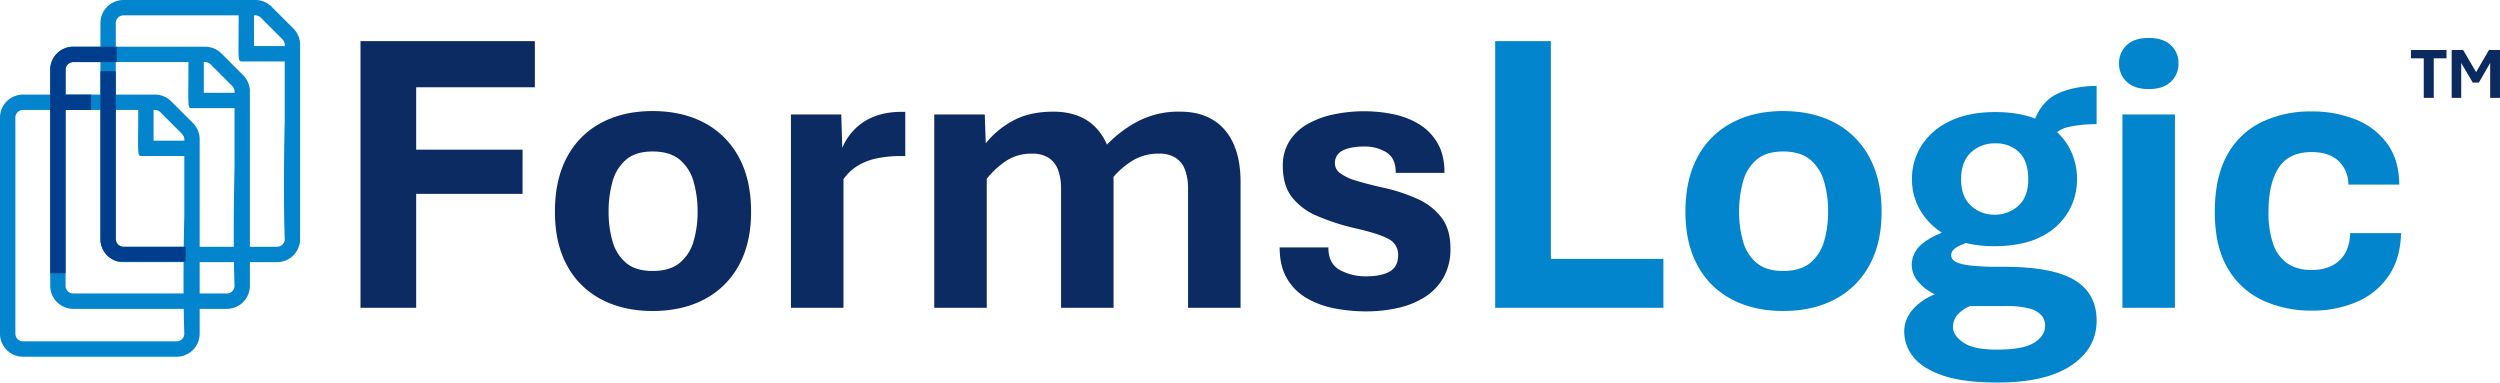 <svg xmlns="http://www.w3.org/2000/svg" xmlns:xlink="http://www.w3.org/1999/xlink" width="1133.602" height="173.448" viewBox="0 0 1133.602 173.448">
  <defs>
    <clipPath id="clip-path">
      <rect id="Rectangle_193" data-name="Rectangle 193" width="33.357" height="108.015" transform="translate(0 0)" fill="#003d8c"/>
    </clipPath>
    <clipPath id="clip-path-2">
      <rect id="Rectangle_194" data-name="Rectangle 194" width="18.532" height="8.472" fill="#003d8c"/>
    </clipPath>
    <clipPath id="clip-path-3">
      <rect id="Rectangle_195" data-name="Rectangle 195" width="38.652" height="86.306" transform="translate(0 0)" fill="#fff"/>
    </clipPath>
  </defs>
  <g id="Group_222" data-name="Group 222" transform="translate(-95 -418.423)">
    <g id="Group_219" data-name="Group 219" transform="translate(95 418.423)">
      <g id="contract" transform="translate(0 42.888)">
        <g id="Group_209" data-name="Group 209">
          <g id="Group_208" data-name="Group 208">
            <path id="Path_112" data-name="Path 112" d="M90.56,20.3A10.378,10.378,0,0,0,87.5,12.91L77.65,3.06A10.378,10.378,0,0,0,70.263,0h-59.8A10.459,10.459,0,0,0,.018,10.447v97.971a10.459,10.459,0,0,0,10.447,10.447H80.113A10.459,10.459,0,0,0,90.56,108.418ZM69.666,6.965a3.8,3.8,0,0,1,3.06,1.02l9.85,9.85a3.8,3.8,0,0,1,1.02,3.06H69.666ZM83.595,108.418a3.486,3.486,0,0,1-3.482,3.482H10.465a3.486,3.486,0,0,1-3.482-3.482V10.447a3.486,3.486,0,0,1,3.482-3.482H62.7c0,19.335-.552,20.894,1.371,20.894H83.595V54.864s-.8,30.363,0,53.554Z" transform="translate(-0.018)" fill="#0285cc"/>
          </g>
        </g>
      </g>
      <g id="contract-2" data-name="contract" transform="translate(22.768 21.179)">
        <g id="Group_209-2" data-name="Group 209" transform="translate(0)">
          <g id="Group_208-2" data-name="Group 208">
            <path id="Path_112-2" data-name="Path 112" d="M90.56,20.3A10.378,10.378,0,0,0,87.5,12.91L77.65,3.06A10.378,10.378,0,0,0,70.263,0h-59.8A10.459,10.459,0,0,0,.018,10.447v97.971a10.459,10.459,0,0,0,10.447,10.447H80.113A10.459,10.459,0,0,0,90.56,108.418ZM69.666,6.965a3.8,3.8,0,0,1,3.06,1.02l9.85,9.85a3.8,3.8,0,0,1,1.02,3.06H69.666ZM83.595,108.418a3.486,3.486,0,0,1-3.482,3.482H10.465a3.486,3.486,0,0,1-3.482-3.482V10.447a3.486,3.486,0,0,1,3.482-3.482H62.7c0,19.335-.552,20.894,1.371,20.894H83.595V54.864s-.8,30.363,0,53.554Z" transform="translate(-0.018)" fill="#0285cc"/>
          </g>
        </g>
      </g>
      <g id="contract-3" data-name="contract" transform="translate(45.536)">
        <g id="Group_209-3" data-name="Group 209" transform="translate(0)">
          <g id="Group_208-3" data-name="Group 208">
            <path id="Path_112-3" data-name="Path 112" d="M90.56,20.3A10.378,10.378,0,0,0,87.5,12.91L77.65,3.06A10.378,10.378,0,0,0,70.263,0h-59.8A10.459,10.459,0,0,0,.018,10.447v97.971a10.459,10.459,0,0,0,10.447,10.447H80.113A10.459,10.459,0,0,0,90.56,108.418ZM69.666,6.965a3.8,3.8,0,0,1,3.06,1.02l9.85,9.85a3.8,3.8,0,0,1,1.02,3.06H69.666ZM83.595,108.418a3.486,3.486,0,0,1-3.482,3.482H10.465a3.486,3.486,0,0,1-3.482-3.482V10.447a3.486,3.486,0,0,1,3.482-3.482H62.7c0,19.335-.552,20.894,1.371,20.894H83.595V54.864s-.8,30.363,0,53.554Z" transform="translate(-0.018)" fill="#0285cc"/>
          </g>
        </g>
      </g>
      <g id="Mask_Group_48" data-name="Mask Group 48" transform="translate(19.591 15.885)" clip-path="url(#clip-path)">
        <g id="contract-4" data-name="contract" transform="translate(3.177 5.295)">
          <g id="Group_209-4" data-name="Group 209" transform="translate(0)">
            <g id="Group_208-4" data-name="Group 208">
              <path id="Path_112-4" data-name="Path 112" d="M90.56,20.3A10.378,10.378,0,0,0,87.5,12.91L77.65,3.06A10.378,10.378,0,0,0,70.263,0h-59.8A10.459,10.459,0,0,0,.018,10.447v97.971a10.459,10.459,0,0,0,10.447,10.447H80.113A10.459,10.459,0,0,0,90.56,108.418ZM69.666,6.965a3.8,3.8,0,0,1,3.06,1.02l9.85,9.85a3.8,3.8,0,0,1,1.02,3.06H69.666ZM83.595,108.418a3.486,3.486,0,0,1-3.482,3.482H10.465a3.486,3.486,0,0,1-3.482-3.482V10.447a3.486,3.486,0,0,1,3.482-3.482H62.7c0,19.335-.552,20.894,1.371,20.894H83.595V54.864s-.8,30.363,0,53.554Z" transform="translate(-0.018)" fill="#003d8c"/>
            </g>
          </g>
        </g>
      </g>
      <g id="Mask_Group_49" data-name="Mask Group 49" transform="translate(22.768 42.888)" clip-path="url(#clip-path-2)">
        <g id="contract-5" data-name="contract" transform="translate(-18.284)">
          <g id="Group_209-5" data-name="Group 209" transform="translate(0)">
            <g id="Group_208-5" data-name="Group 208">
              <path id="Path_112-5" data-name="Path 112" d="M72.728,20.3A11.79,11.79,0,0,0,70.27,12.91l-7.91-9.85A7.605,7.605,0,0,0,56.428,0H8.408C3.782,0,.018,4.687.018,10.447v97.971c0,5.761,3.764,10.447,8.39,10.447H64.338c4.626,0,8.39-4.687,8.39-10.447ZM55.949,6.965a2.676,2.676,0,0,1,2.457,1.02l7.91,9.85a4.446,4.446,0,0,1,.819,3.06H55.949ZM67.135,108.418c0,1.92-1.254,3.482-2.8,3.482H8.408c-1.542,0-2.8-1.562-2.8-3.482V10.447c0-1.92,1.255-3.482,2.8-3.482H50.355c0,19.335-.443,20.894,1.1,20.894H67.135V54.864S66.488,85.227,67.135,108.418Z" transform="translate(-0.018)" fill="#003d8c"/>
            </g>
          </g>
        </g>
      </g>
      <g id="Mask_Group_50" data-name="Mask Group 50" transform="translate(45.536 32.299)" clip-path="url(#clip-path-3)">
        <g id="contract-6" data-name="contract" transform="translate(0 -32.298)">
          <g id="Group_209-6" data-name="Group 209" transform="translate(0)">
            <g id="Group_208-6" data-name="Group 208">
              <path id="Path_112-6" data-name="Path 112" d="M90.56,20.3A10.378,10.378,0,0,0,87.5,12.91L77.65,3.06A10.378,10.378,0,0,0,70.263,0h-59.8A10.459,10.459,0,0,0,.018,10.447v97.971a10.459,10.459,0,0,0,10.447,10.447H80.113A10.459,10.459,0,0,0,90.56,108.418ZM69.666,6.965a3.8,3.8,0,0,1,3.06,1.02l9.85,9.85a3.8,3.8,0,0,1,1.02,3.06H69.666ZM83.595,108.418a3.486,3.486,0,0,1-3.482,3.482H10.465a3.486,3.486,0,0,1-3.482-3.482V10.447a3.486,3.486,0,0,1,3.482-3.482H62.7c0,19.335-.552,20.894,1.371,20.894H83.595V54.864s-.8,30.363,0,53.554Z" transform="translate(-0.018)" fill="#003d8c"/>
            </g>
          </g>
        </g>
      </g>
    </g>
    <path id="Path_115" data-name="Path 115" d="M-419.025,0V-120.93h25.246v98.738h51.031V0Zm130.564,1.438q-13.3,0-23.314-5.3a37.031,37.031,0,0,1-15.5-15.363q-5.48-10.063-5.48-24.348,0-14.555,5.48-24.752a37.115,37.115,0,0,1,15.5-15.543q10.018-5.346,23.314-5.346,13.477,0,23.494,5.346a37.666,37.666,0,0,1,15.588,15.543q5.57,10.2,5.57,24.752,0,14.285-5.57,24.348A37.586,37.586,0,0,1-264.967-3.863Q-274.984,1.438-288.461,1.438Zm0-18.148q7.816,0,12.264-3.639a19.5,19.5,0,0,0,6.289-9.748,46.552,46.552,0,0,0,1.842-13.477,48.157,48.157,0,0,0-1.842-13.746A19.76,19.76,0,0,0-276.2-67.2q-4.447-3.684-12.264-3.684-7.637,0-11.994,3.684a19.762,19.762,0,0,0-6.154,9.883,49.285,49.285,0,0,0-1.8,13.746,47.64,47.64,0,0,0,1.8,13.477,19.49,19.49,0,0,0,6.154,9.748Q-296.1-16.711-288.461-16.711Zm97.232,50.582q-15.723,0-24.977-3.234t-13.3-8.49a18.27,18.27,0,0,1-4.043-11.365q0-7.457,7.1-13.072t22.461-7.861l3.953-8.445h11.859q21.832,0,31.85,6.02T-146.307,5.84q0,12.578-11.5,20.3T-191.229,33.871Zm-.359-14.914q12.039,0,16.98-3.145t4.941-7.637a7.164,7.164,0,0,0-1.707-4.852A11.213,11.213,0,0,0-177.034.27,41.312,41.312,0,0,0-187.546-.809h-15.992a14.405,14.405,0,0,0-5.705,3.818,8.32,8.32,0,0,0-2.2,5.705q0,3.773,4.672,7.008T-191.589,18.957ZM-203.628-1.977A49.727,49.727,0,0,1-218.9-5.795a22.2,22.2,0,0,1-8.535-6.334,11.844,11.844,0,0,1-2.7-7.1,12.128,12.128,0,0,1,4.178-9.3q4.178-3.818,12.623-6.693l12.4,4.492a36.567,36.567,0,0,0-8.086,2.83q-3.234,1.662-3.234,4.088a3.366,3.366,0,0,0,1.932,2.875q1.932,1.168,6.738,1.752a116.218,116.218,0,0,0,13.252.584Zm10.781-25.965q-11.859,0-20.215-4.223A30.861,30.861,0,0,1-225.729-43.3a27.683,27.683,0,0,1-4.312-14.914,28.174,28.174,0,0,1,4.357-15.408,30.6,30.6,0,0,1,12.8-11.006q8.445-4.133,20.574-4.133,12.488,0,20.709,4.133A28.974,28.974,0,0,1-159.29-73.627,29.565,29.565,0,0,1-155.2-58.219a28.661,28.661,0,0,1-4.178,15.094,29.383,29.383,0,0,1-12.488,11.051Q-180.178-27.941-192.846-27.941Zm0-14.285a15.773,15.773,0,0,0,11.1-4.088q4.447-4.088,4.447-11.9,0-8.266-4.133-12.309a14.76,14.76,0,0,0-10.781-4.043,15.537,15.537,0,0,0-11.141,4.178q-4.4,4.178-4.4,12.174,0,7.906,4.537,11.949A15.154,15.154,0,0,0-192.846-42.227Zm25.066-33.242-7.008-8.895q3.5-9.344,10.826-12.758t17.654-3.5v17.34a58.437,58.437,0,0,0-12.8,1.3A12.662,12.662,0,0,0-167.78-75.469ZM-134.607,0V-87.687H-110.8V0Zm11.949-99.187q-6.559,0-10.018-3.324a11,11,0,0,1-3.459-8.266,10.959,10.959,0,0,1,3.459-8.311q3.459-3.279,10.018-3.279t10.018,3.279a10.959,10.959,0,0,1,3.459,8.311,11,11,0,0,1-3.459,8.266Q-116.1-99.187-122.658-99.187ZM-48.875,1.258A51.67,51.67,0,0,1-71.066-3.414,35.642,35.642,0,0,1-86.879-17.969q-5.84-9.883-5.84-25.516t5.57-25.7a35.242,35.242,0,0,1,15.5-14.959,50.842,50.842,0,0,1,22.775-4.9A52.608,52.608,0,0,1-28.75-85.352,32.322,32.322,0,0,1-14.465-74.346q5.3,7.322,5.391,18.463h-23.09a14.494,14.494,0,0,0-4.492-10.736q-4.312-4-12.129-4-10.332,0-14.959,7.1t-4.627,20.035a44.088,44.088,0,0,0,2.021,14.24,17.671,17.671,0,0,0,6.379,8.984q4.357,3.1,11.186,3.1,8,0,12.623-4.357t4.807-12.354h23.09q-.27,11.41-5.525,19.227A33.049,33.049,0,0,1-28.121-2.785,50.518,50.518,0,0,1-48.875,1.258Z" transform="translate(1192 558)" fill="#0285cc"/>
    <path id="Path_116" data-name="Path 116" d="M6.091,0V-17.918H.29v-3.771h16.1v3.771H10.619V0ZM18.743,0V-21.688h5.2l6.8,11.569h-1.8l6.7-11.569h5.011V0H36.194V-19.271h1.982L31.086-6.929H28.3L21.032-19.271h2.046V0Z" transform="translate(1187.944 462.792)" fill="#0b2b60"/>
    <path id="Path_117" data-name="Path 117" d="M14.465,0V-120.93H93.527V-100H39.711v28.3H87.957V-51.66H39.711V0ZM146.915,1.438q-13.3,0-23.314-5.3a37.031,37.031,0,0,1-15.5-15.363q-5.48-10.063-5.48-24.348,0-14.555,5.48-24.752a37.115,37.115,0,0,1,15.5-15.543q10.018-5.346,23.314-5.346,13.477,0,23.494,5.346A37.666,37.666,0,0,1,186-68.326q5.57,10.2,5.57,24.752,0,14.285-5.57,24.348A37.586,37.586,0,0,1,170.41-3.863Q160.392,1.438,146.915,1.438Zm0-18.148q7.816,0,12.264-3.639a19.5,19.5,0,0,0,6.289-9.748,46.553,46.553,0,0,0,1.842-13.477,48.157,48.157,0,0,0-1.842-13.746,19.76,19.76,0,0,0-6.289-9.883q-4.447-3.684-12.264-3.684-7.637,0-11.994,3.684a19.762,19.762,0,0,0-6.154,9.883,49.284,49.284,0,0,0-1.8,13.746,47.64,47.64,0,0,0,1.8,13.477,19.49,19.49,0,0,0,6.154,9.748Q139.279-16.711,146.915-16.711ZM209.647,0V-87.687h22.82l.449,15.184a25.891,25.891,0,0,1,10.242-12.129q6.828-4.223,16.531-4.223h1.8V-68.82h-2.246a53.1,53.1,0,0,0-10.152.943,28.121,28.121,0,0,0-8.8,3.234,21.739,21.739,0,0,0-6.828,6.334V0Zm64.978,0V-87.687h22.91l.449,13.117a39.218,39.218,0,0,1,11.9-10.018q7.592-4.357,18.732-4.357,13.207,0,20.26,8.311t7.053,23.584V0H332.125V-54a24.478,24.478,0,0,0-1.3-8.355,11.061,11.061,0,0,0-4.223-5.57,13.292,13.292,0,0,0-7.592-1.977,20.745,20.745,0,0,0-11.859,3.324,38.465,38.465,0,0,0-8.715,8.086V0Zm115.09,0V-54a24.478,24.478,0,0,0-1.3-8.355,11.061,11.061,0,0,0-4.223-5.57A13.292,13.292,0,0,0,376.6-69.9a22.347,22.347,0,0,0-11.9,3.055,37.945,37.945,0,0,0-8.939,7.637l-2.875-14.734A55.144,55.144,0,0,1,366.76-84.453a39.772,39.772,0,0,1,19.361-4.492q13.117,0,20.26,8.311t7.143,23.584V0Zm80.79,1.617A75.473,75.473,0,0,1,456.22.27a40.209,40.209,0,0,1-12.668-4.627,24.5,24.5,0,0,1-8.984-8.939q-3.324-5.66-3.324-14.105h22.1q0,7.367,5.166,10.242A24.449,24.449,0,0,0,470.6-14.285q6.828,0,10.6-2.2T484.97-23.9a7.888,7.888,0,0,0-4.447-7.367q-4.447-2.426-15.588-4.941a100.816,100.816,0,0,1-16.666-5.436,28.473,28.473,0,0,1-11.455-8.535q-4.133-5.346-4.133-14.061a20.566,20.566,0,0,1,3.145-11.59,23.615,23.615,0,0,1,8.4-7.682,41.241,41.241,0,0,1,11.859-4.268,67.45,67.45,0,0,1,13.521-1.348,64.583,64.583,0,0,1,13.207,1.348,36.4,36.4,0,0,1,11.68,4.537,24.154,24.154,0,0,1,8.355,8.58q3.145,5.391,3.145,13.477h-22.1q0-6.738-4.268-9.344a18.843,18.843,0,0,0-10.018-2.605q-6.2,0-9.748,1.8a6.155,6.155,0,0,0-3.549,5.93,5.415,5.415,0,0,0,2.246,4.268,22.317,22.317,0,0,0,7.188,3.414q4.941,1.572,13.027,3.369a77.376,77.376,0,0,1,15.273,5.121,27.553,27.553,0,0,1,10.691,8.445q3.953,5.3,3.953,13.746A26.209,26.209,0,0,1,505.5-13.656a25.423,25.423,0,0,1-8.535,8.85A38.292,38.292,0,0,1,484.745.09,65.456,65.456,0,0,1,470.505,1.617Z" transform="translate(244 558)" fill="#0b2b62"/>
  </g>
</svg>
